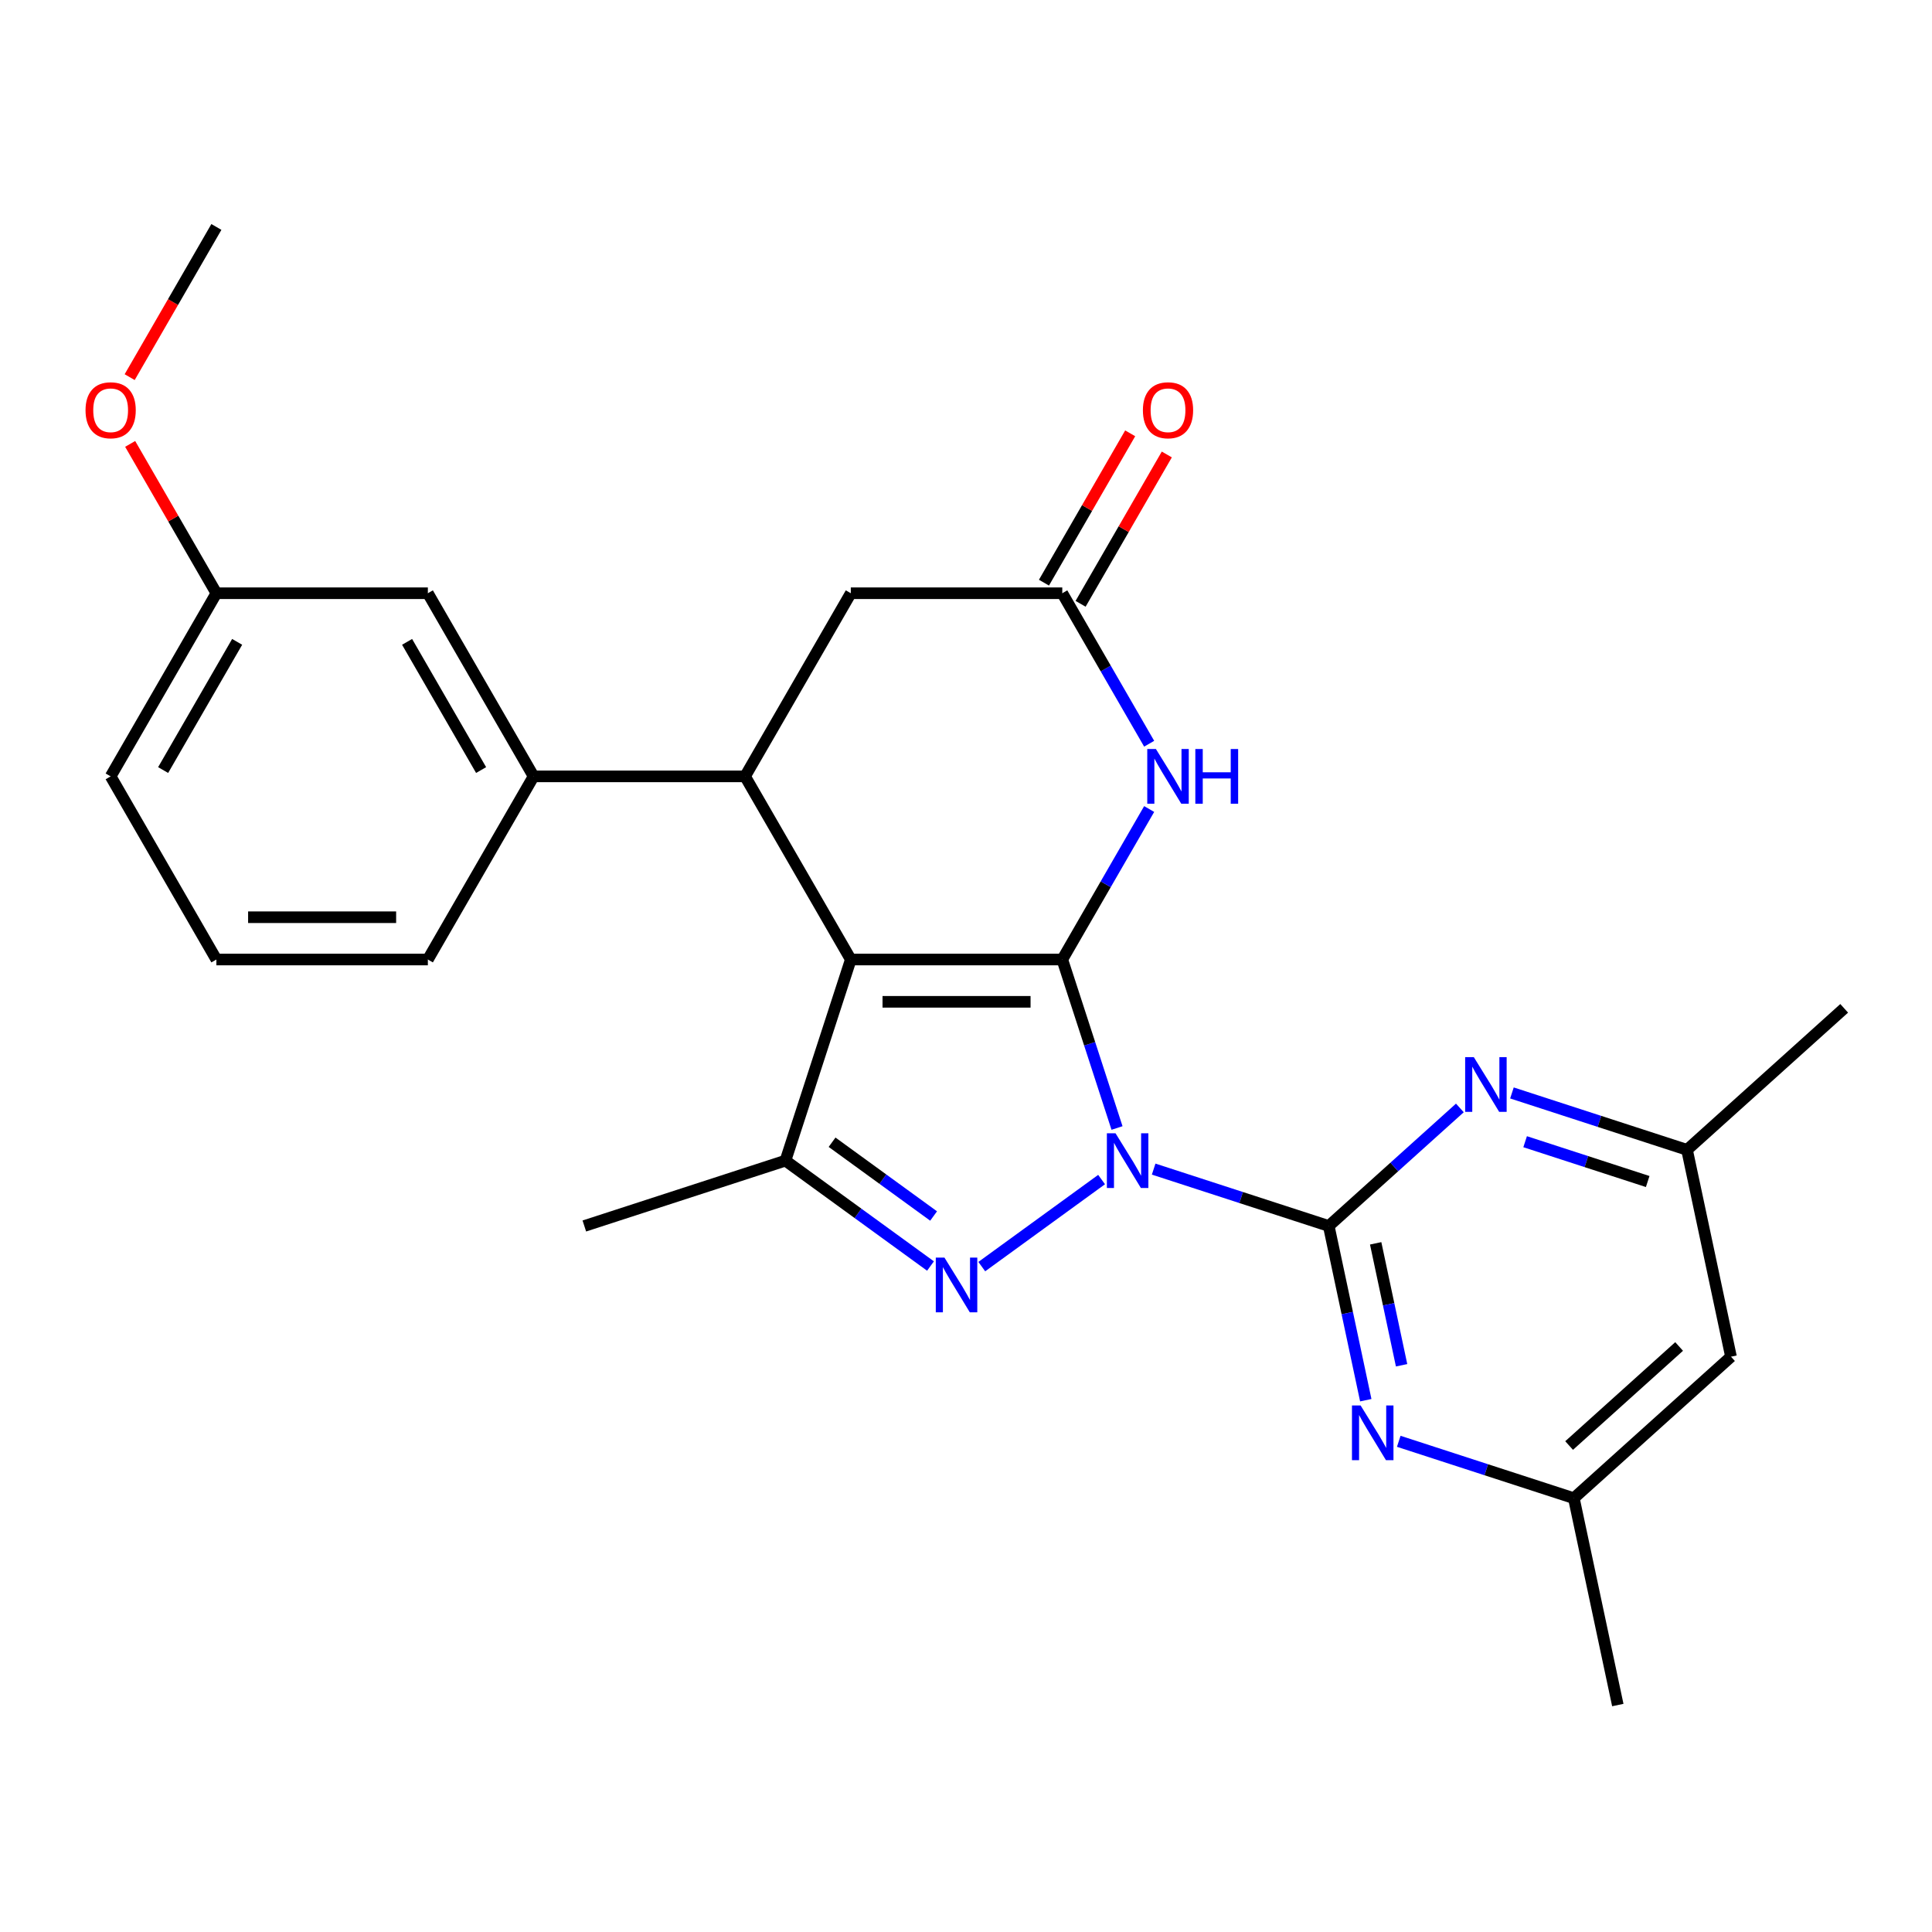<?xml version='1.0' encoding='iso-8859-1'?>
<svg version='1.1' baseProfile='full'
              xmlns='http://www.w3.org/2000/svg'
                      xmlns:rdkit='http://www.rdkit.org/xml'
                      xmlns:xlink='http://www.w3.org/1999/xlink'
                  xml:space='preserve'
width='1000px' height='1000px' viewBox='0 0 1000 1000'>
<!-- END OF HEADER -->
<rect style='opacity:1.0;fill:#FFFFFF;stroke:none' width='1000' height='1000' x='0' y='0'> </rect>
<path class='bond-0' d='M 578.167,583.85 L 564,540.248' style='fill:none;fill-rule:evenodd;stroke:#0000FF;stroke-width:6px;stroke-linecap:butt;stroke-linejoin:miter;stroke-opacity:1' />
<path class='bond-0' d='M 564,540.248 L 549.833,496.646' style='fill:none;fill-rule:evenodd;stroke:#000000;stroke-width:6px;stroke-linecap:butt;stroke-linejoin:miter;stroke-opacity:1' />
<path class='bond-2' d='M 570.181,610.538 L 508.164,655.596' style='fill:none;fill-rule:evenodd;stroke:#0000FF;stroke-width:6px;stroke-linecap:butt;stroke-linejoin:miter;stroke-opacity:1' />
<path class='bond-3' d='M 597.133,605.126 L 642.446,619.849' style='fill:none;fill-rule:evenodd;stroke:#0000FF;stroke-width:6px;stroke-linecap:butt;stroke-linejoin:miter;stroke-opacity:1' />
<path class='bond-3' d='M 642.446,619.849 L 687.758,634.571' style='fill:none;fill-rule:evenodd;stroke:#000000;stroke-width:6px;stroke-linecap:butt;stroke-linejoin:miter;stroke-opacity:1' />
<path class='bond-1' d='M 549.833,496.646 L 440.374,496.646' style='fill:none;fill-rule:evenodd;stroke:#000000;stroke-width:6px;stroke-linecap:butt;stroke-linejoin:miter;stroke-opacity:1' />
<path class='bond-1' d='M 533.414,518.538 L 456.793,518.538' style='fill:none;fill-rule:evenodd;stroke:#000000;stroke-width:6px;stroke-linecap:butt;stroke-linejoin:miter;stroke-opacity:1' />
<path class='bond-5' d='M 549.833,496.646 L 572.32,457.697' style='fill:none;fill-rule:evenodd;stroke:#000000;stroke-width:6px;stroke-linecap:butt;stroke-linejoin:miter;stroke-opacity:1' />
<path class='bond-5' d='M 572.32,457.697 L 594.807,418.749' style='fill:none;fill-rule:evenodd;stroke:#0000FF;stroke-width:6px;stroke-linecap:butt;stroke-linejoin:miter;stroke-opacity:1' />
<path class='bond-6' d='M 440.374,496.646 L 385.645,401.852' style='fill:none;fill-rule:evenodd;stroke:#000000;stroke-width:6px;stroke-linecap:butt;stroke-linejoin:miter;stroke-opacity:1' />
<path class='bond-26' d='M 440.374,496.646 L 406.55,600.747' style='fill:none;fill-rule:evenodd;stroke:#000000;stroke-width:6px;stroke-linecap:butt;stroke-linejoin:miter;stroke-opacity:1' />
<path class='bond-4' d='M 481.627,655.294 L 444.089,628.02' style='fill:none;fill-rule:evenodd;stroke:#0000FF;stroke-width:6px;stroke-linecap:butt;stroke-linejoin:miter;stroke-opacity:1' />
<path class='bond-4' d='M 444.089,628.02 L 406.55,600.747' style='fill:none;fill-rule:evenodd;stroke:#000000;stroke-width:6px;stroke-linecap:butt;stroke-linejoin:miter;stroke-opacity:1' />
<path class='bond-4' d='M 483.233,629.401 L 456.956,610.31' style='fill:none;fill-rule:evenodd;stroke:#0000FF;stroke-width:6px;stroke-linecap:butt;stroke-linejoin:miter;stroke-opacity:1' />
<path class='bond-4' d='M 456.956,610.31 L 430.679,591.218' style='fill:none;fill-rule:evenodd;stroke:#000000;stroke-width:6px;stroke-linecap:butt;stroke-linejoin:miter;stroke-opacity:1' />
<path class='bond-7' d='M 687.758,634.571 L 697.341,679.656' style='fill:none;fill-rule:evenodd;stroke:#000000;stroke-width:6px;stroke-linecap:butt;stroke-linejoin:miter;stroke-opacity:1' />
<path class='bond-7' d='M 697.341,679.656 L 706.924,724.741' style='fill:none;fill-rule:evenodd;stroke:#0000FF;stroke-width:6px;stroke-linecap:butt;stroke-linejoin:miter;stroke-opacity:1' />
<path class='bond-7' d='M 712.046,643.545 L 718.754,675.105' style='fill:none;fill-rule:evenodd;stroke:#000000;stroke-width:6px;stroke-linecap:butt;stroke-linejoin:miter;stroke-opacity:1' />
<path class='bond-7' d='M 718.754,675.105 L 725.462,706.664' style='fill:none;fill-rule:evenodd;stroke:#0000FF;stroke-width:6px;stroke-linecap:butt;stroke-linejoin:miter;stroke-opacity:1' />
<path class='bond-8' d='M 687.758,634.571 L 721.691,604.018' style='fill:none;fill-rule:evenodd;stroke:#000000;stroke-width:6px;stroke-linecap:butt;stroke-linejoin:miter;stroke-opacity:1' />
<path class='bond-8' d='M 721.691,604.018 L 755.625,573.464' style='fill:none;fill-rule:evenodd;stroke:#0000FF;stroke-width:6px;stroke-linecap:butt;stroke-linejoin:miter;stroke-opacity:1' />
<path class='bond-18' d='M 406.55,600.747 L 302.449,634.571' style='fill:none;fill-rule:evenodd;stroke:#000000;stroke-width:6px;stroke-linecap:butt;stroke-linejoin:miter;stroke-opacity:1' />
<path class='bond-9' d='M 594.807,384.956 L 572.32,346.007' style='fill:none;fill-rule:evenodd;stroke:#0000FF;stroke-width:6px;stroke-linecap:butt;stroke-linejoin:miter;stroke-opacity:1' />
<path class='bond-9' d='M 572.32,346.007 L 549.833,307.059' style='fill:none;fill-rule:evenodd;stroke:#000000;stroke-width:6px;stroke-linecap:butt;stroke-linejoin:miter;stroke-opacity:1' />
<path class='bond-10' d='M 385.645,401.852 L 276.187,401.852' style='fill:none;fill-rule:evenodd;stroke:#000000;stroke-width:6px;stroke-linecap:butt;stroke-linejoin:miter;stroke-opacity:1' />
<path class='bond-28' d='M 385.645,401.852 L 440.374,307.059' style='fill:none;fill-rule:evenodd;stroke:#000000;stroke-width:6px;stroke-linecap:butt;stroke-linejoin:miter;stroke-opacity:1' />
<path class='bond-12' d='M 723.992,746.016 L 769.304,760.739' style='fill:none;fill-rule:evenodd;stroke:#0000FF;stroke-width:6px;stroke-linecap:butt;stroke-linejoin:miter;stroke-opacity:1' />
<path class='bond-12' d='M 769.304,760.739 L 814.617,775.462' style='fill:none;fill-rule:evenodd;stroke:#000000;stroke-width:6px;stroke-linecap:butt;stroke-linejoin:miter;stroke-opacity:1' />
<path class='bond-13' d='M 782.578,565.708 L 827.89,580.431' style='fill:none;fill-rule:evenodd;stroke:#0000FF;stroke-width:6px;stroke-linecap:butt;stroke-linejoin:miter;stroke-opacity:1' />
<path class='bond-13' d='M 827.89,580.431 L 873.202,595.154' style='fill:none;fill-rule:evenodd;stroke:#000000;stroke-width:6px;stroke-linecap:butt;stroke-linejoin:miter;stroke-opacity:1' />
<path class='bond-13' d='M 789.406,590.945 L 821.125,601.251' style='fill:none;fill-rule:evenodd;stroke:#0000FF;stroke-width:6px;stroke-linecap:butt;stroke-linejoin:miter;stroke-opacity:1' />
<path class='bond-13' d='M 821.125,601.251 L 852.844,611.557' style='fill:none;fill-rule:evenodd;stroke:#000000;stroke-width:6px;stroke-linecap:butt;stroke-linejoin:miter;stroke-opacity:1' />
<path class='bond-11' d='M 549.833,307.059 L 440.374,307.059' style='fill:none;fill-rule:evenodd;stroke:#000000;stroke-width:6px;stroke-linecap:butt;stroke-linejoin:miter;stroke-opacity:1' />
<path class='bond-16' d='M 559.312,312.532 L 581.626,273.883' style='fill:none;fill-rule:evenodd;stroke:#000000;stroke-width:6px;stroke-linecap:butt;stroke-linejoin:miter;stroke-opacity:1' />
<path class='bond-16' d='M 581.626,273.883 L 603.939,235.235' style='fill:none;fill-rule:evenodd;stroke:#FF0000;stroke-width:6px;stroke-linecap:butt;stroke-linejoin:miter;stroke-opacity:1' />
<path class='bond-16' d='M 540.353,301.586 L 562.667,262.937' style='fill:none;fill-rule:evenodd;stroke:#000000;stroke-width:6px;stroke-linecap:butt;stroke-linejoin:miter;stroke-opacity:1' />
<path class='bond-16' d='M 562.667,262.937 L 584.981,224.289' style='fill:none;fill-rule:evenodd;stroke:#FF0000;stroke-width:6px;stroke-linecap:butt;stroke-linejoin:miter;stroke-opacity:1' />
<path class='bond-14' d='M 276.187,401.852 L 221.458,307.059' style='fill:none;fill-rule:evenodd;stroke:#000000;stroke-width:6px;stroke-linecap:butt;stroke-linejoin:miter;stroke-opacity:1' />
<path class='bond-14' d='M 249.019,398.579 L 210.709,332.224' style='fill:none;fill-rule:evenodd;stroke:#000000;stroke-width:6px;stroke-linecap:butt;stroke-linejoin:miter;stroke-opacity:1' />
<path class='bond-19' d='M 276.187,401.852 L 221.458,496.646' style='fill:none;fill-rule:evenodd;stroke:#000000;stroke-width:6px;stroke-linecap:butt;stroke-linejoin:miter;stroke-opacity:1' />
<path class='bond-22' d='M 814.617,775.462 L 837.374,882.528' style='fill:none;fill-rule:evenodd;stroke:#000000;stroke-width:6px;stroke-linecap:butt;stroke-linejoin:miter;stroke-opacity:1' />
<path class='bond-27' d='M 814.617,775.462 L 895.96,702.22' style='fill:none;fill-rule:evenodd;stroke:#000000;stroke-width:6px;stroke-linecap:butt;stroke-linejoin:miter;stroke-opacity:1' />
<path class='bond-27' d='M 812.17,748.207 L 869.11,696.938' style='fill:none;fill-rule:evenodd;stroke:#000000;stroke-width:6px;stroke-linecap:butt;stroke-linejoin:miter;stroke-opacity:1' />
<path class='bond-15' d='M 873.202,595.154 L 895.96,702.22' style='fill:none;fill-rule:evenodd;stroke:#000000;stroke-width:6px;stroke-linecap:butt;stroke-linejoin:miter;stroke-opacity:1' />
<path class='bond-23' d='M 873.202,595.154 L 954.545,521.912' style='fill:none;fill-rule:evenodd;stroke:#000000;stroke-width:6px;stroke-linecap:butt;stroke-linejoin:miter;stroke-opacity:1' />
<path class='bond-17' d='M 221.458,307.059 L 112,307.059' style='fill:none;fill-rule:evenodd;stroke:#000000;stroke-width:6px;stroke-linecap:butt;stroke-linejoin:miter;stroke-opacity:1' />
<path class='bond-20' d='M 112,307.059 L 89.686,268.41' style='fill:none;fill-rule:evenodd;stroke:#000000;stroke-width:6px;stroke-linecap:butt;stroke-linejoin:miter;stroke-opacity:1' />
<path class='bond-20' d='M 89.686,268.41 L 67.372,229.762' style='fill:none;fill-rule:evenodd;stroke:#FF0000;stroke-width:6px;stroke-linecap:butt;stroke-linejoin:miter;stroke-opacity:1' />
<path class='bond-29' d='M 112,307.059 L 57.271,401.852' style='fill:none;fill-rule:evenodd;stroke:#000000;stroke-width:6px;stroke-linecap:butt;stroke-linejoin:miter;stroke-opacity:1' />
<path class='bond-29' d='M 122.749,332.224 L 84.439,398.579' style='fill:none;fill-rule:evenodd;stroke:#000000;stroke-width:6px;stroke-linecap:butt;stroke-linejoin:miter;stroke-opacity:1' />
<path class='bond-21' d='M 221.458,496.646 L 112,496.646' style='fill:none;fill-rule:evenodd;stroke:#000000;stroke-width:6px;stroke-linecap:butt;stroke-linejoin:miter;stroke-opacity:1' />
<path class='bond-21' d='M 205.039,474.754 L 128.419,474.754' style='fill:none;fill-rule:evenodd;stroke:#000000;stroke-width:6px;stroke-linecap:butt;stroke-linejoin:miter;stroke-opacity:1' />
<path class='bond-25' d='M 67.118,195.209 L 89.559,156.34' style='fill:none;fill-rule:evenodd;stroke:#FF0000;stroke-width:6px;stroke-linecap:butt;stroke-linejoin:miter;stroke-opacity:1' />
<path class='bond-25' d='M 89.559,156.34 L 112,117.472' style='fill:none;fill-rule:evenodd;stroke:#000000;stroke-width:6px;stroke-linecap:butt;stroke-linejoin:miter;stroke-opacity:1' />
<path class='bond-24' d='M 112,496.646 L 57.271,401.852' style='fill:none;fill-rule:evenodd;stroke:#000000;stroke-width:6px;stroke-linecap:butt;stroke-linejoin:miter;stroke-opacity:1' />
<path  class='atom-0' d='M 577.397 586.587
L 586.677 601.587
Q 587.597 603.067, 589.077 605.747
Q 590.557 608.427, 590.637 608.587
L 590.637 586.587
L 594.397 586.587
L 594.397 614.907
L 590.517 614.907
L 580.557 598.507
Q 579.397 596.587, 578.157 594.387
Q 576.957 592.187, 576.597 591.507
L 576.597 614.907
L 572.917 614.907
L 572.917 586.587
L 577.397 586.587
' fill='#0000FF'/>
<path  class='atom-3' d='M 488.844 650.925
L 498.124 665.925
Q 499.044 667.405, 500.524 670.085
Q 502.004 672.765, 502.084 672.925
L 502.084 650.925
L 505.844 650.925
L 505.844 679.245
L 501.964 679.245
L 492.004 662.845
Q 490.844 660.925, 489.604 658.725
Q 488.404 656.525, 488.044 655.845
L 488.044 679.245
L 484.364 679.245
L 484.364 650.925
L 488.844 650.925
' fill='#0000FF'/>
<path  class='atom-6' d='M 598.302 387.692
L 607.582 402.692
Q 608.502 404.172, 609.982 406.852
Q 611.462 409.532, 611.542 409.692
L 611.542 387.692
L 615.302 387.692
L 615.302 416.012
L 611.422 416.012
L 601.462 399.612
Q 600.302 397.692, 599.062 395.492
Q 597.862 393.292, 597.502 392.612
L 597.502 416.012
L 593.822 416.012
L 593.822 387.692
L 598.302 387.692
' fill='#0000FF'/>
<path  class='atom-6' d='M 618.702 387.692
L 622.542 387.692
L 622.542 399.732
L 637.022 399.732
L 637.022 387.692
L 640.862 387.692
L 640.862 416.012
L 637.022 416.012
L 637.022 402.932
L 622.542 402.932
L 622.542 416.012
L 618.702 416.012
L 618.702 387.692
' fill='#0000FF'/>
<path  class='atom-8' d='M 704.256 727.478
L 713.536 742.478
Q 714.456 743.958, 715.936 746.638
Q 717.416 749.318, 717.496 749.478
L 717.496 727.478
L 721.256 727.478
L 721.256 755.798
L 717.376 755.798
L 707.416 739.398
Q 706.256 737.478, 705.016 735.278
Q 703.816 733.078, 703.456 732.398
L 703.456 755.798
L 699.776 755.798
L 699.776 727.478
L 704.256 727.478
' fill='#0000FF'/>
<path  class='atom-9' d='M 762.841 547.17
L 772.121 562.17
Q 773.041 563.65, 774.521 566.33
Q 776.001 569.01, 776.081 569.17
L 776.081 547.17
L 779.841 547.17
L 779.841 575.49
L 775.961 575.49
L 766.001 559.09
Q 764.841 557.17, 763.601 554.97
Q 762.401 552.77, 762.041 552.09
L 762.041 575.49
L 758.361 575.49
L 758.361 547.17
L 762.841 547.17
' fill='#0000FF'/>
<path  class='atom-17' d='M 591.562 212.345
Q 591.562 205.545, 594.922 201.745
Q 598.282 197.945, 604.562 197.945
Q 610.842 197.945, 614.202 201.745
Q 617.562 205.545, 617.562 212.345
Q 617.562 219.225, 614.162 223.145
Q 610.762 227.025, 604.562 227.025
Q 598.322 227.025, 594.922 223.145
Q 591.562 219.265, 591.562 212.345
M 604.562 223.825
Q 608.882 223.825, 611.202 220.945
Q 613.562 218.025, 613.562 212.345
Q 613.562 206.785, 611.202 203.985
Q 608.882 201.145, 604.562 201.145
Q 600.242 201.145, 597.882 203.945
Q 595.562 206.745, 595.562 212.345
Q 595.562 218.065, 597.882 220.945
Q 600.242 223.825, 604.562 223.825
' fill='#FF0000'/>
<path  class='atom-21' d='M 44.271 212.345
Q 44.271 205.545, 47.631 201.745
Q 50.991 197.945, 57.271 197.945
Q 63.551 197.945, 66.911 201.745
Q 70.271 205.545, 70.271 212.345
Q 70.271 219.225, 66.871 223.145
Q 63.471 227.025, 57.271 227.025
Q 51.031 227.025, 47.631 223.145
Q 44.271 219.265, 44.271 212.345
M 57.271 223.825
Q 61.591 223.825, 63.911 220.945
Q 66.271 218.025, 66.271 212.345
Q 66.271 206.785, 63.911 203.985
Q 61.591 201.145, 57.271 201.145
Q 52.951 201.145, 50.591 203.945
Q 48.271 206.745, 48.271 212.345
Q 48.271 218.065, 50.591 220.945
Q 52.951 223.825, 57.271 223.825
' fill='#FF0000'/>
</svg>
